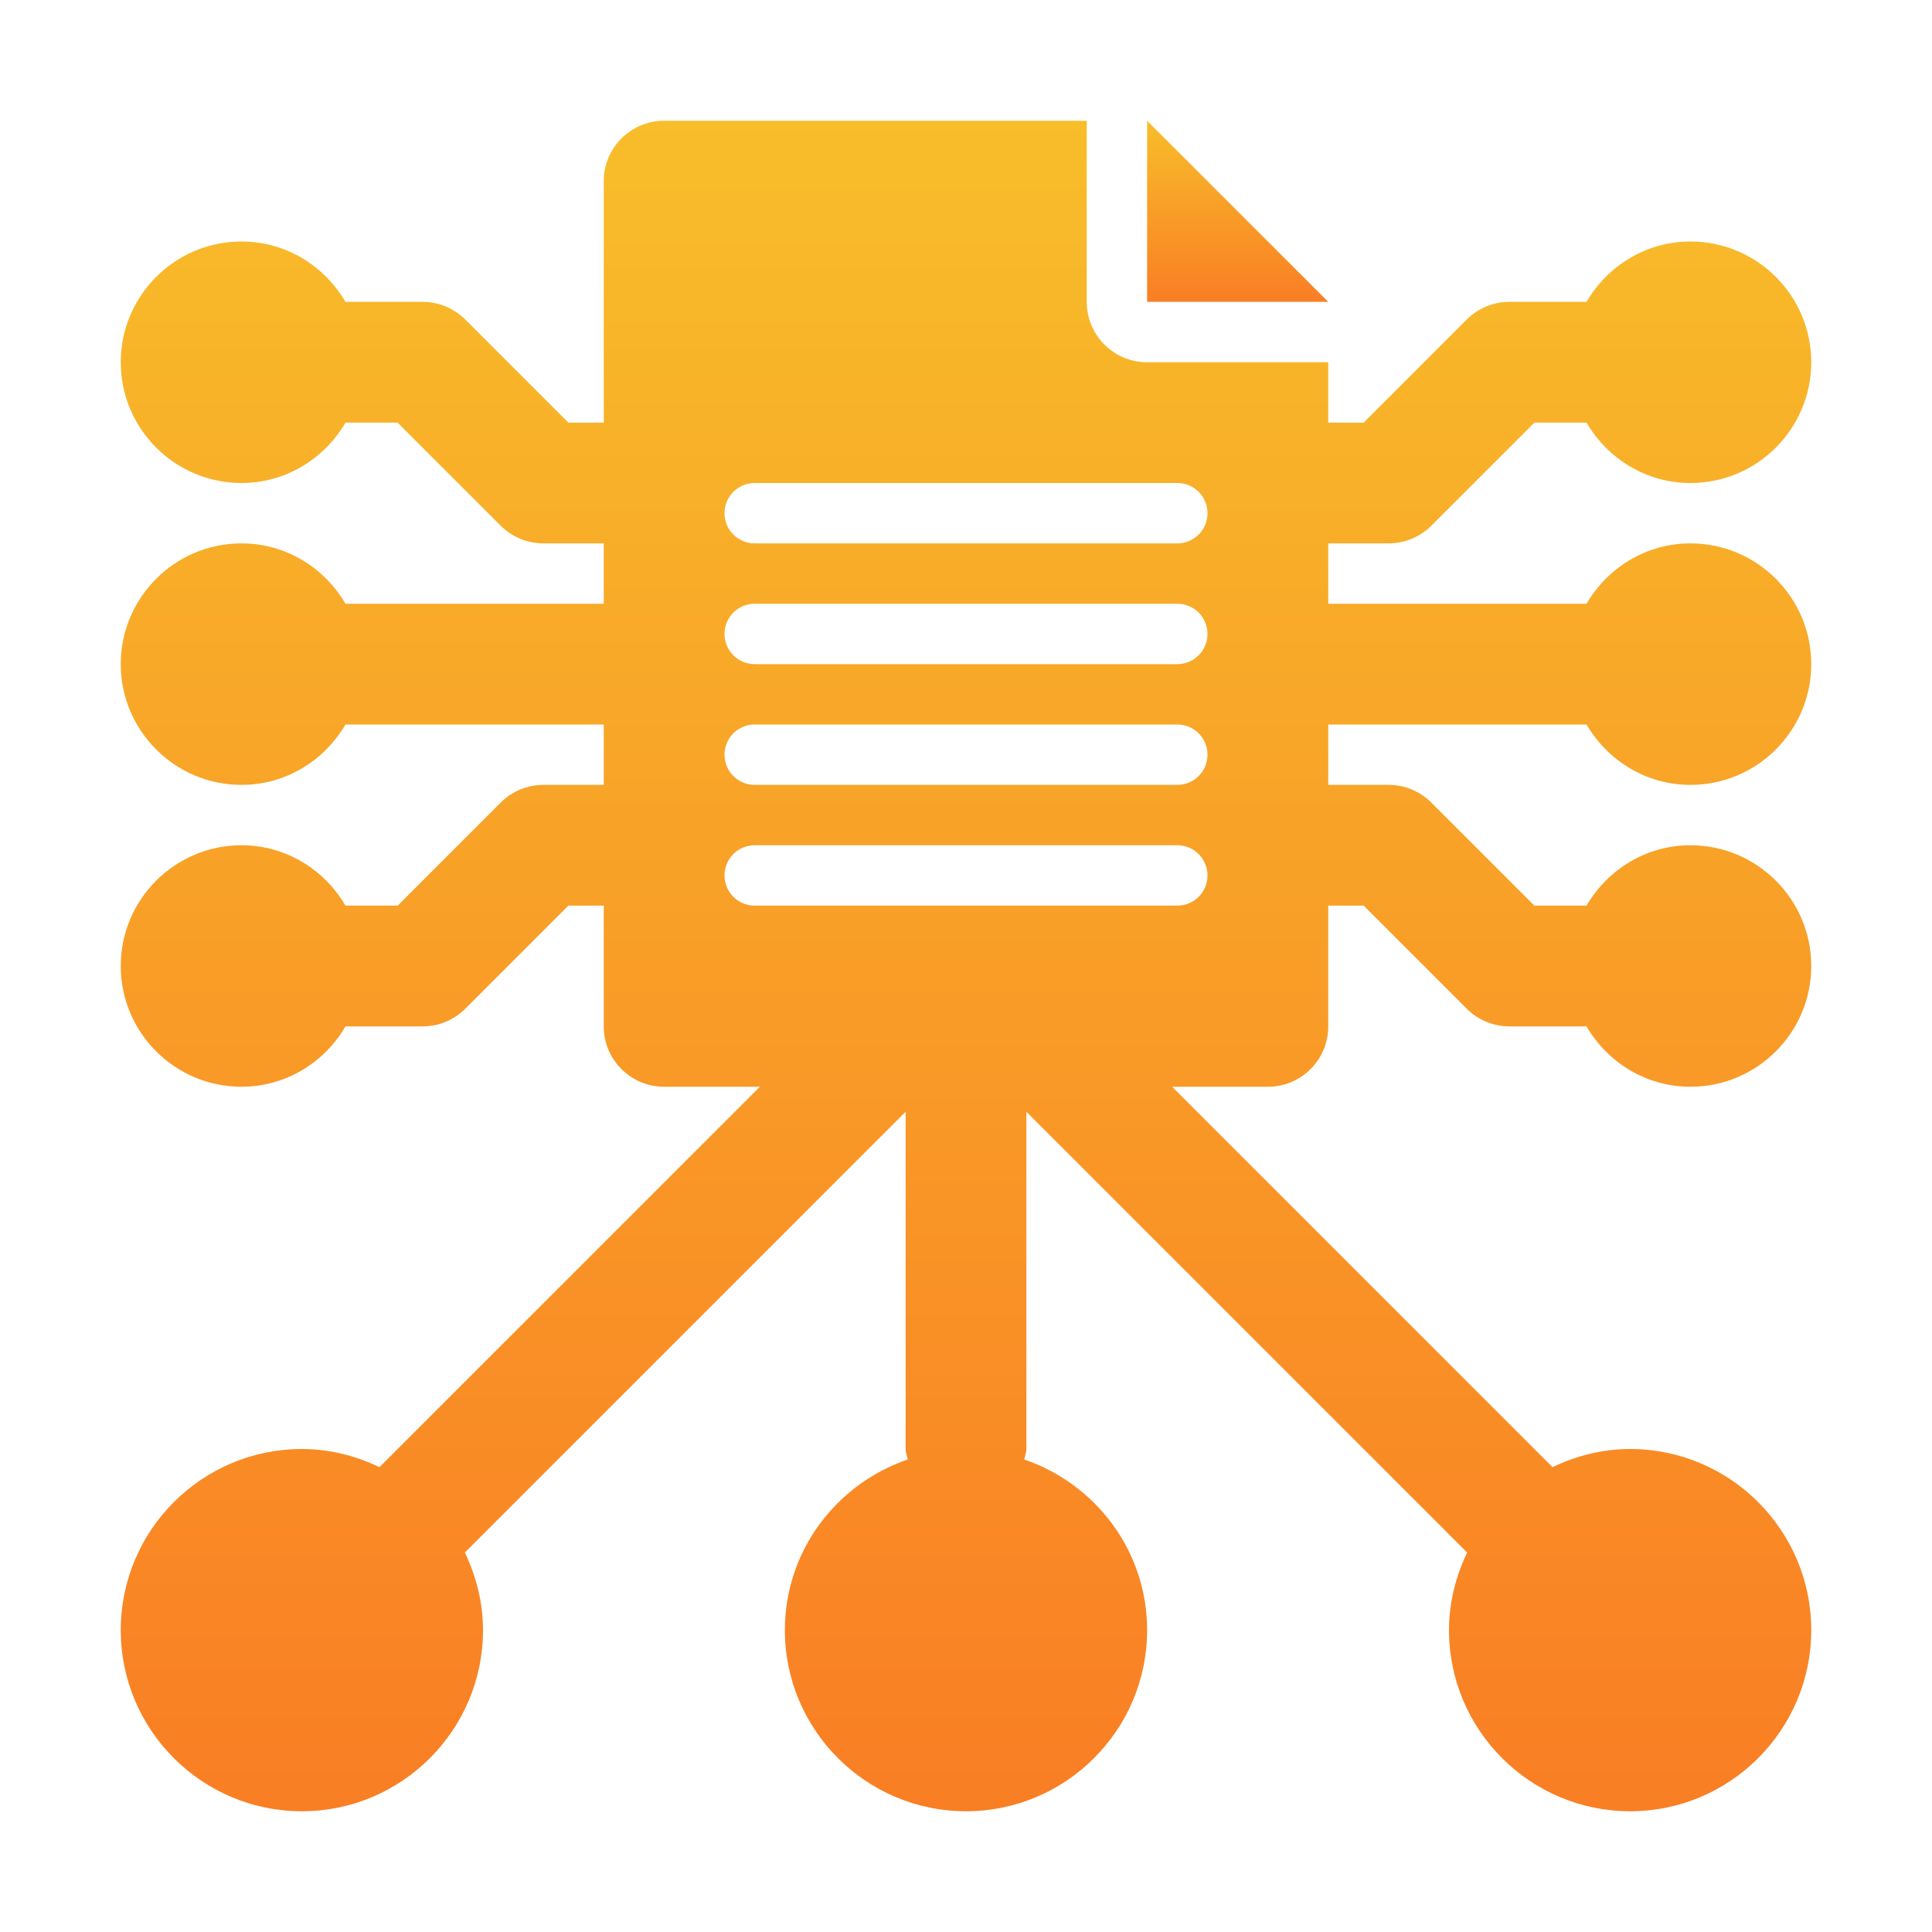 <?xml version="1.0" encoding="UTF-8"?> <svg xmlns="http://www.w3.org/2000/svg" width="64" height="64" viewBox="0 0 64 64" fill="none"><path d="M52.556 24C53.251 25.19 54.526 26 56 26C58.205 26 60 24.206 60 22C60 19.794 58.205 18 56 18C54.526 18 53.251 18.81 52.556 20H44V18H46C46.531 18 47.039 17.789 47.414 17.414L50.828 14H52.556C53.251 15.19 54.526 16 56 16C58.205 16 60 14.206 60 12C60 9.794 58.205 8 56 8C54.526 8 53.251 8.81 52.556 10H50C49.469 10 48.961 10.211 48.586 10.586L45.172 14H44V12H38C36.895 12 36 11.105 36 10V4H22C20.895 4 20 4.895 20 6V14H18.828L15.414 10.586C15.039 10.211 14.531 10 14 10H11.444C10.749 8.81 9.474 8 8 8C5.795 8 4 9.794 4 12C4 14.206 5.795 16 8 16C9.474 16 10.749 15.19 11.444 14H13.172L16.586 17.414C16.961 17.789 17.469 18 18 18H20V20H11.444C10.749 18.81 9.474 18 8 18C5.795 18 4 19.794 4 22C4 24.206 5.795 26 8 26C9.474 26 10.749 25.19 11.444 24H20V26H18C17.469 26 16.961 26.211 16.586 26.586L13.172 30H11.444C10.749 28.81 9.474 28 8 28C5.795 28 4 29.794 4 32C4 34.206 5.795 36 8 36C9.474 36 10.749 35.19 11.444 34H14C14.531 34 15.039 33.789 15.414 33.414L18.828 30H20V34C20 35.105 20.895 36 22 36H25.172L12.586 48.586C12.581 48.591 12.579 48.598 12.575 48.603C11.791 48.228 10.925 48 10 48C6.691 48 4 50.691 4 54C4 57.309 6.691 60 10 60C13.309 60 16 57.309 16 54C16 53.075 15.772 52.209 15.397 51.425C15.402 51.42 15.409 51.419 15.414 51.414L30 36.828V48C30 48.123 30.049 48.23 30.07 48.347C27.711 49.155 26 51.37 26 54C26 57.309 28.691 60 32 60C35.309 60 38 57.309 38 54C38 51.37 36.289 49.155 33.93 48.347C33.951 48.23 34 48.123 34 48V36.828L48.586 51.414C48.591 51.419 48.598 51.42 48.603 51.425C48.228 52.209 48 53.075 48 54C48 57.309 50.691 60 54 60C57.309 60 60 57.309 60 54C60 50.691 57.309 48 54 48C53.075 48 52.209 48.228 51.425 48.603C51.42 48.598 51.419 48.591 51.414 48.586L38.828 36H42C43.105 36 44 35.105 44 34V30H45.172L48.586 33.414C48.961 33.789 49.469 34 50 34H52.556C53.251 35.19 54.526 36 56 36C58.205 36 60 34.206 60 32C60 29.794 58.205 28 56 28C54.526 28 53.251 28.81 52.556 30H50.828L47.414 26.586C47.039 26.211 46.531 26 46 26H44V24H52.556ZM39 30H25C24.447 30 24 29.553 24 29C24 28.447 24.447 28 25 28H39C39.553 28 40 28.447 40 29C40 29.553 39.553 30 39 30ZM39 26H25C24.447 26 24 25.553 24 25C24 24.447 24.447 24 25 24H39C39.553 24 40 24.447 40 25C40 25.553 39.553 26 39 26ZM39 22H25C24.447 22 24 21.553 24 21C24 20.447 24.447 20 25 20H39C39.553 20 40 20.447 40 21C40 21.553 39.553 22 39 22ZM39 18H25C24.447 18 24 17.553 24 17C24 16.447 24.447 16 25 16H39C39.553 16 40 16.447 40 17C40 17.553 39.553 18 39 18Z" fill="url(#paint0_linear_17_298)"></path><path d="M38 4V10H44L38 4Z" fill="url(#paint1_linear_17_298)"></path><defs><linearGradient id="paint0_linear_17_298" x1="32" y1="4" x2="32" y2="60" gradientUnits="userSpaceOnUse"><stop stop-color="#F8BD2A"></stop><stop offset="1" stop-color="#F97E24"></stop></linearGradient><linearGradient id="paint1_linear_17_298" x1="41" y1="4" x2="41" y2="10" gradientUnits="userSpaceOnUse"><stop stop-color="#F8BD2A"></stop><stop offset="1" stop-color="#F97E24"></stop></linearGradient></defs></svg> 